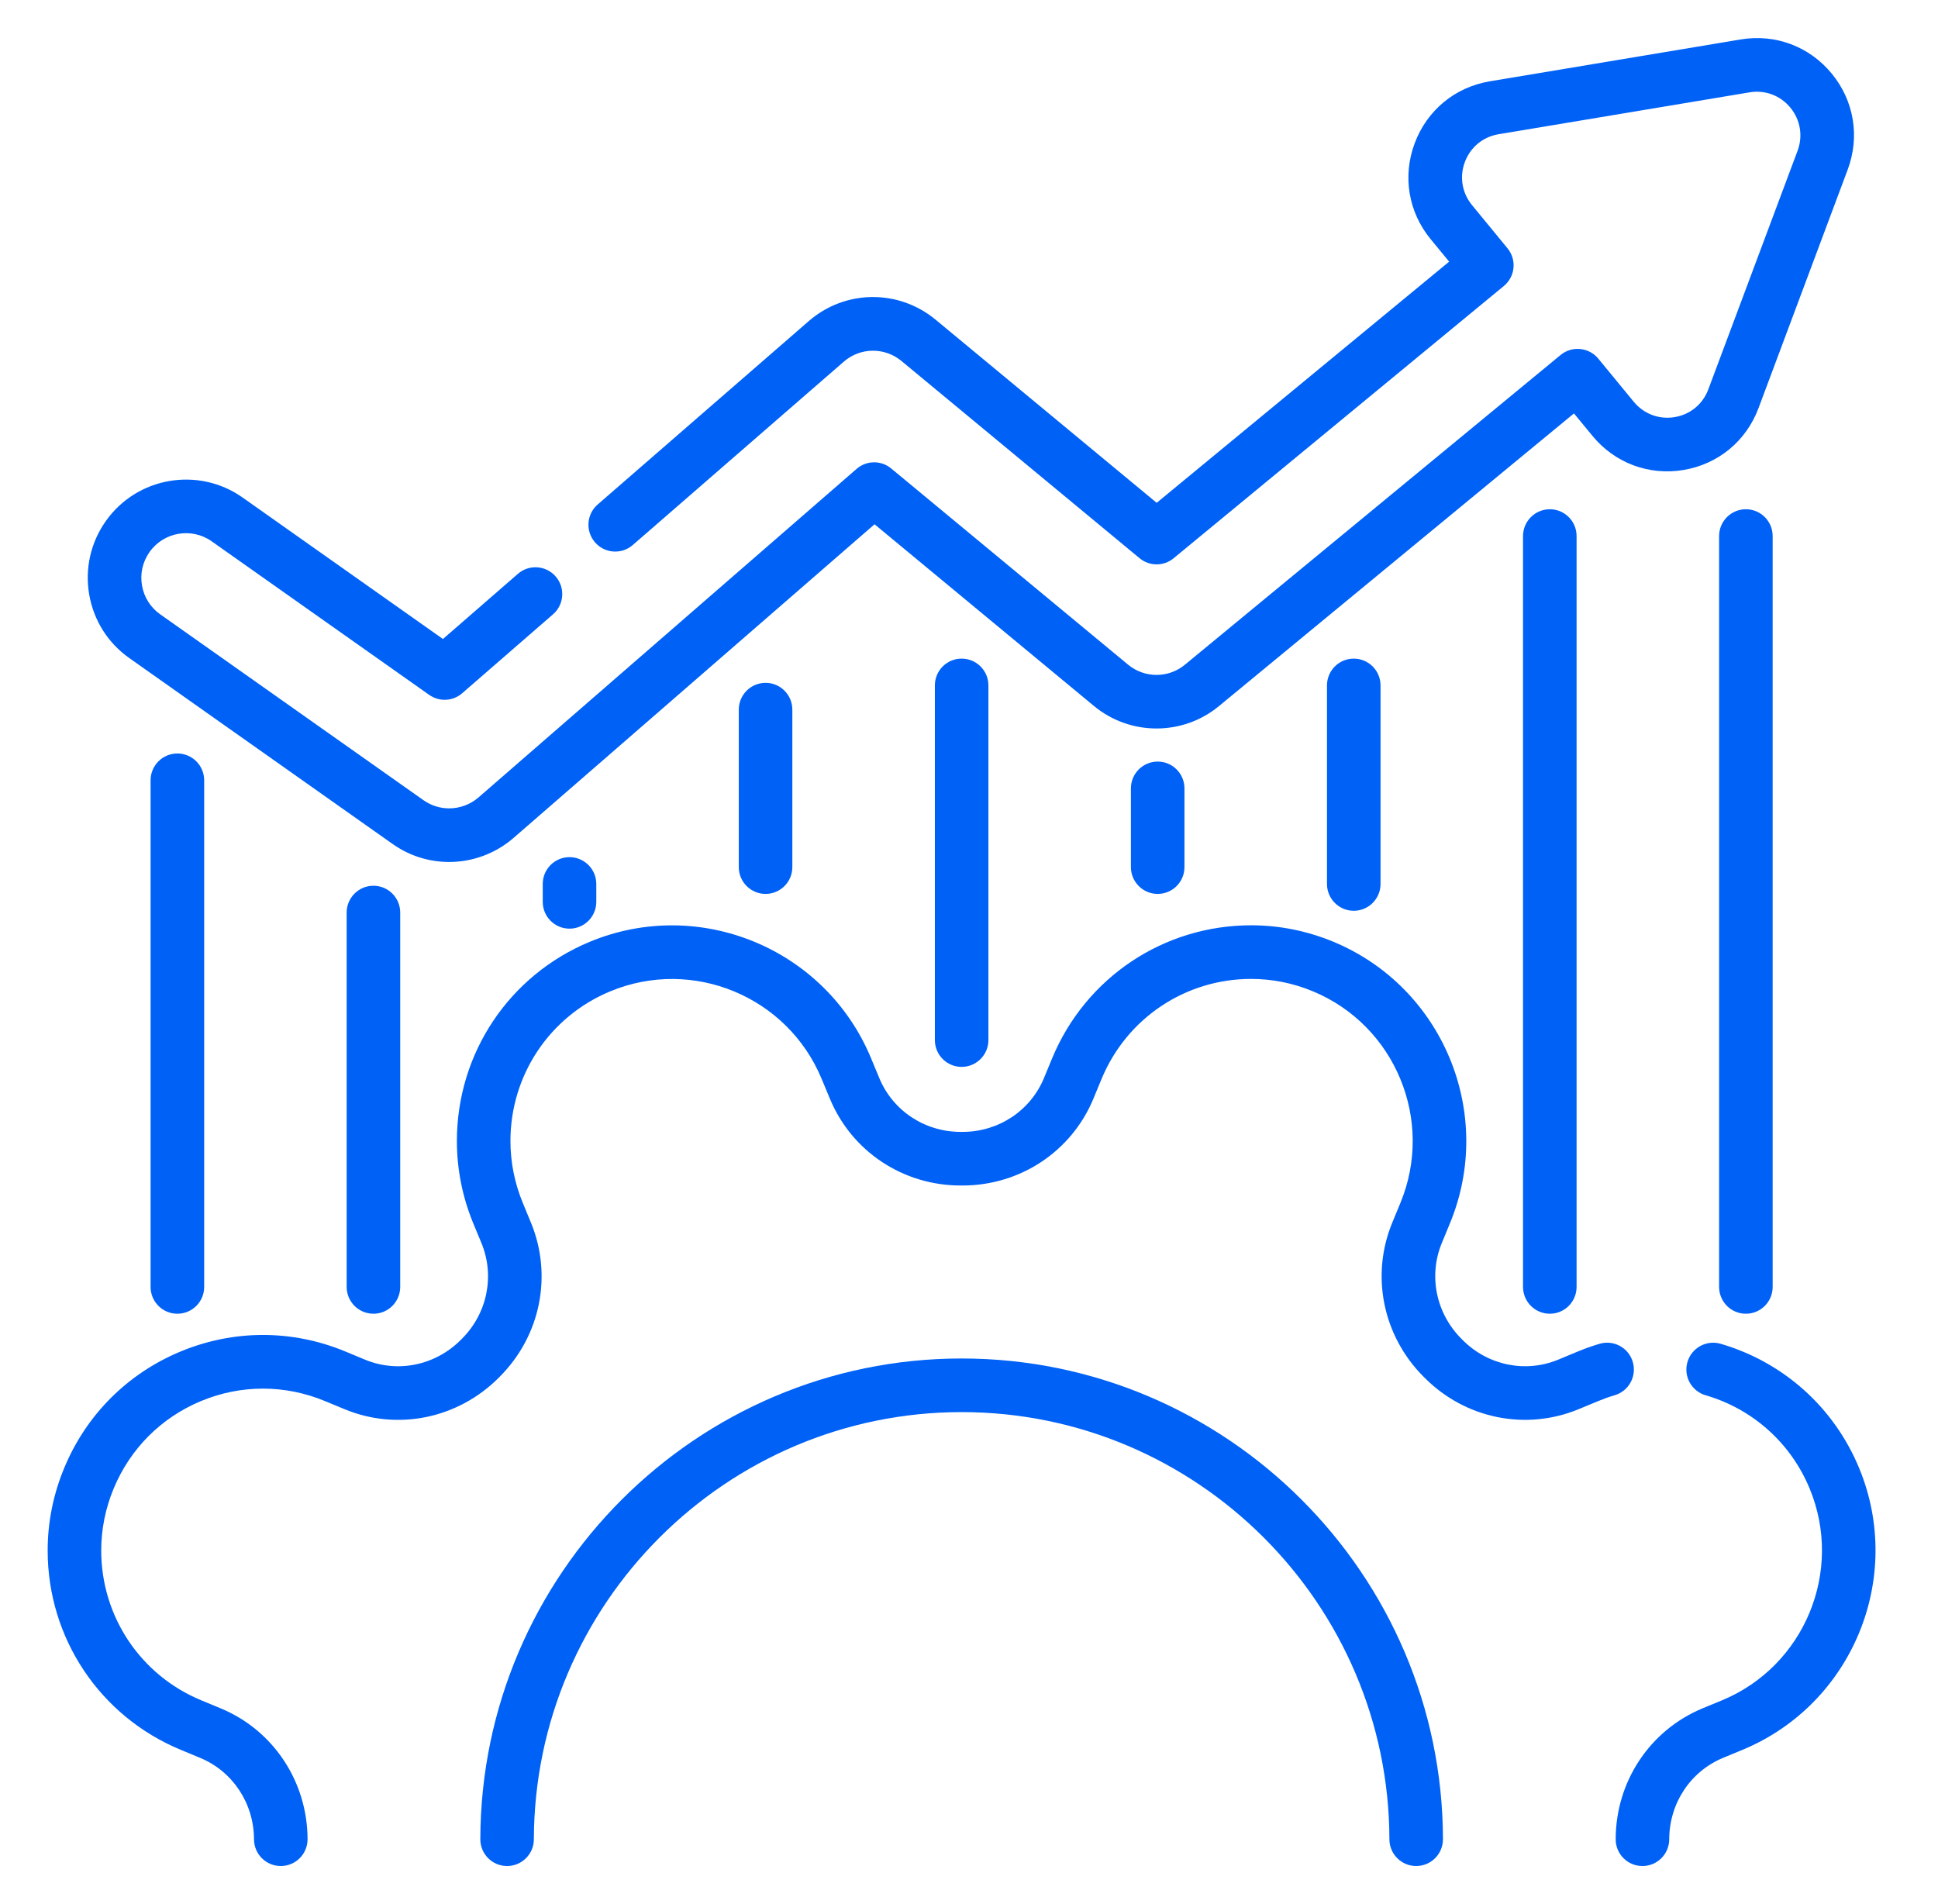 <svg width="57" height="56" viewBox="0 0 57 56" fill="none" xmlns="http://www.w3.org/2000/svg">
<path d="M54.681 43.178C53.944 41.395 52.459 40.063 50.608 39.521C50.19 39.399 49.753 39.639 49.631 40.057C49.509 40.475 49.748 40.913 50.166 41.035C51.557 41.441 52.672 42.443 53.226 43.781C54.229 46.208 53.073 48.999 50.651 50.005L50.076 50.242C48.526 50.885 47.523 52.395 47.52 54.091C47.519 54.526 47.871 54.88 48.306 54.88H48.308C48.742 54.88 49.094 54.528 49.095 54.093C49.097 53.037 49.718 52.097 50.678 51.699L51.253 51.461C54.478 50.123 56.016 46.407 54.681 43.178Z" fill="#0061F6"/>
<path d="M48.023 40.055C47.901 39.637 47.463 39.398 47.046 39.521C46.831 39.585 46.615 39.661 46.406 39.748L45.831 39.987C44.869 40.385 43.765 40.159 43.02 39.411C43.015 39.406 43.009 39.401 43.004 39.396L42.986 39.377C42.235 38.627 42.008 37.52 42.407 36.556L42.644 35.981C43.98 32.752 42.443 29.036 39.217 27.697C38.441 27.376 37.627 27.213 36.797 27.213C34.226 27.213 31.928 28.75 30.944 31.128L30.705 31.706C30.307 32.668 29.367 33.289 28.308 33.289C28.306 33.289 28.305 33.289 28.303 33.289H28.255C27.199 33.289 26.26 32.668 25.861 31.705L25.622 31.129C24.286 27.9 20.575 26.36 17.349 27.697C14.973 28.682 13.438 30.982 13.438 33.556C13.438 34.387 13.6 35.203 13.921 35.982L14.159 36.556C14.558 37.52 14.333 38.626 13.588 39.371L13.553 39.406C12.804 40.158 11.698 40.386 10.736 39.988L10.159 39.748C8.596 39.099 6.875 39.099 5.313 39.747C3.75 40.395 2.533 41.614 1.887 43.178C1.565 43.954 1.402 44.769 1.402 45.602C1.402 48.177 2.938 50.477 5.313 51.461L5.888 51.7C6.846 52.097 7.467 53.036 7.471 54.094C7.472 54.529 7.824 54.88 8.258 54.88H8.26C8.695 54.879 9.047 54.525 9.046 54.089C9.04 52.393 8.037 50.884 6.491 50.243L5.916 50.005C4.131 49.265 2.977 47.537 2.977 45.602C2.977 44.978 3.1 44.365 3.342 43.781C3.828 42.606 4.742 41.691 5.915 41.204C7.089 40.717 8.382 40.718 9.556 41.205L10.134 41.444C11.687 42.089 13.468 41.725 14.674 40.514L14.699 40.488C15.899 39.288 16.258 37.508 15.614 35.953L15.377 35.379C15.135 34.793 15.013 34.18 15.013 33.556C15.013 31.622 16.166 29.893 17.952 29.154C20.375 28.15 23.163 29.306 24.167 31.733L24.407 32.309C25.049 33.863 26.56 34.866 28.255 34.866H28.308C30.006 34.866 31.517 33.863 32.16 32.31L32.399 31.732C33.139 29.945 34.865 28.79 36.797 28.79C37.419 28.79 38.031 28.912 38.614 29.154C41.038 30.159 42.192 32.952 41.188 35.379L40.951 35.953C40.307 37.508 40.669 39.29 41.874 40.494C41.887 40.508 41.9 40.521 41.914 40.533C43.111 41.728 44.884 42.085 46.433 41.443L47.009 41.205C47.167 41.139 47.329 41.081 47.49 41.034C47.908 40.911 48.146 40.473 48.023 40.055Z" fill="#0061F6"/>
<path d="M28.283 39.953C20.496 39.953 14.146 46.295 14.127 54.09C14.126 54.525 14.477 54.879 14.912 54.88H14.914C15.348 54.88 15.701 54.528 15.702 54.094C15.719 47.166 21.363 41.53 28.283 41.53C35.204 41.53 40.848 47.166 40.865 54.094C40.866 54.528 41.218 54.88 41.652 54.88H41.654C42.089 54.879 42.441 54.525 42.44 54.09C42.421 46.295 36.07 39.953 28.283 39.953Z" fill="#0061F6"/>
<path d="M3.806 19.356L11.549 24.823C12.038 25.168 12.613 25.351 13.211 25.351C13.905 25.351 14.577 25.1 15.105 24.643L25.722 15.419L32.175 20.763C33.239 21.644 34.785 21.646 35.851 20.767L46.293 12.159L46.837 12.819C47.494 13.618 48.496 13.993 49.516 13.822C50.534 13.652 51.359 12.972 51.721 12.003L54.345 4.986C54.707 4.017 54.531 2.962 53.874 2.164C53.217 1.365 52.216 0.99 51.197 1.16L43.815 2.392C42.796 2.563 41.971 3.243 41.609 4.212C41.246 5.181 41.422 6.237 42.079 7.035L42.622 7.695L34.02 14.788L27.518 9.402C26.424 8.497 24.854 8.516 23.784 9.446L17.578 14.838C17.25 15.123 17.215 15.621 17.5 15.95C17.785 16.279 18.282 16.314 18.611 16.029L24.817 10.637C25.303 10.214 26.017 10.206 26.514 10.617L33.517 16.417C33.807 16.658 34.228 16.659 34.519 16.418L44.231 8.411C44.392 8.278 44.494 8.087 44.514 7.879C44.534 7.671 44.471 7.463 44.338 7.302L43.295 6.033C43 5.674 42.921 5.2 43.084 4.765C43.246 4.33 43.617 4.024 44.074 3.948L51.456 2.716C51.914 2.639 52.363 2.808 52.658 3.166C52.953 3.525 53.032 3.999 52.87 4.434L50.245 11.451C50.083 11.886 49.713 12.191 49.256 12.267C48.797 12.344 48.348 12.175 48.052 11.817L47.009 10.548C46.732 10.212 46.236 10.164 45.9 10.44L34.849 19.55C34.365 19.95 33.663 19.949 33.179 19.548L26.212 13.778C25.915 13.532 25.484 13.537 25.194 13.79L14.074 23.452C13.834 23.66 13.527 23.774 13.211 23.774C12.939 23.774 12.678 23.691 12.455 23.534L4.713 18.068C4.426 17.866 4.236 17.564 4.176 17.218C4.116 16.872 4.195 16.524 4.397 16.237C4.814 15.645 5.635 15.503 6.226 15.92L12.624 20.437C12.92 20.646 13.321 20.626 13.594 20.388L16.265 18.067C16.594 17.782 16.629 17.284 16.344 16.955C16.059 16.626 15.561 16.591 15.233 16.876L13.028 18.793L7.133 14.631C5.832 13.714 4.027 14.026 3.11 15.328C2.665 15.959 2.493 16.726 2.624 17.487C2.756 18.248 3.175 18.912 3.806 19.356Z" fill="#0061F6"/>
<path d="M4.429 22.949V37.849C4.429 38.284 4.782 38.637 5.217 38.637C5.652 38.637 6.005 38.284 6.005 37.849V22.949C6.005 22.513 5.652 22.16 5.217 22.16C4.782 22.16 4.429 22.513 4.429 22.949Z" fill="#0061F6"/>
<path d="M10.983 26.05C10.549 26.05 10.196 26.403 10.196 26.839V37.848C10.196 38.284 10.549 38.637 10.983 38.637C11.419 38.637 11.771 38.284 11.771 37.848V26.839C11.771 26.403 11.419 26.05 10.983 26.05Z" fill="#0061F6"/>
<path d="M15.963 25.998V26.523C15.963 26.959 16.315 27.312 16.75 27.312C17.185 27.312 17.538 26.959 17.538 26.523V25.998C17.538 25.562 17.185 25.209 16.75 25.209C16.315 25.209 15.963 25.562 15.963 25.998Z" fill="#0061F6"/>
<path d="M21.729 20.871V25.501C21.729 25.937 22.082 26.29 22.517 26.29C22.952 26.29 23.304 25.937 23.304 25.501V20.871C23.304 20.436 22.952 20.082 22.517 20.082C22.082 20.082 21.729 20.436 21.729 20.871Z" fill="#0061F6"/>
<path d="M27.496 20.159V30.589C27.496 31.024 27.848 31.377 28.283 31.377C28.718 31.377 29.071 31.024 29.071 30.589V20.159C29.071 19.723 28.718 19.37 28.283 19.37C27.848 19.37 27.496 19.723 27.496 20.159Z" fill="#0061F6"/>
<path d="M33.262 23.186V25.501C33.262 25.937 33.615 26.29 34.05 26.29C34.485 26.29 34.837 25.937 34.837 25.501V23.186C34.837 22.751 34.485 22.398 34.05 22.398C33.615 22.398 33.262 22.751 33.262 23.186Z" fill="#0061F6"/>
<path d="M39.029 20.159V25.998C39.029 26.433 39.381 26.786 39.816 26.786C40.251 26.786 40.604 26.433 40.604 25.998V20.159C40.604 19.723 40.251 19.37 39.816 19.37C39.381 19.37 39.029 19.723 39.029 20.159Z" fill="#0061F6"/>
<path d="M45.583 14.977C45.148 14.977 44.795 15.33 44.795 15.766V37.848C44.795 38.284 45.148 38.637 45.583 38.637C46.018 38.637 46.37 38.284 46.37 37.848V15.766C46.37 15.33 46.018 14.977 45.583 14.977Z" fill="#0061F6"/>
<path d="M50.562 15.766V37.848C50.562 38.284 50.914 38.637 51.349 38.637C51.785 38.637 52.137 38.284 52.137 37.848V15.766C52.137 15.33 51.785 14.977 51.349 14.977C50.914 14.977 50.562 15.33 50.562 15.766Z" fill="#0061F6"/>
</svg>
